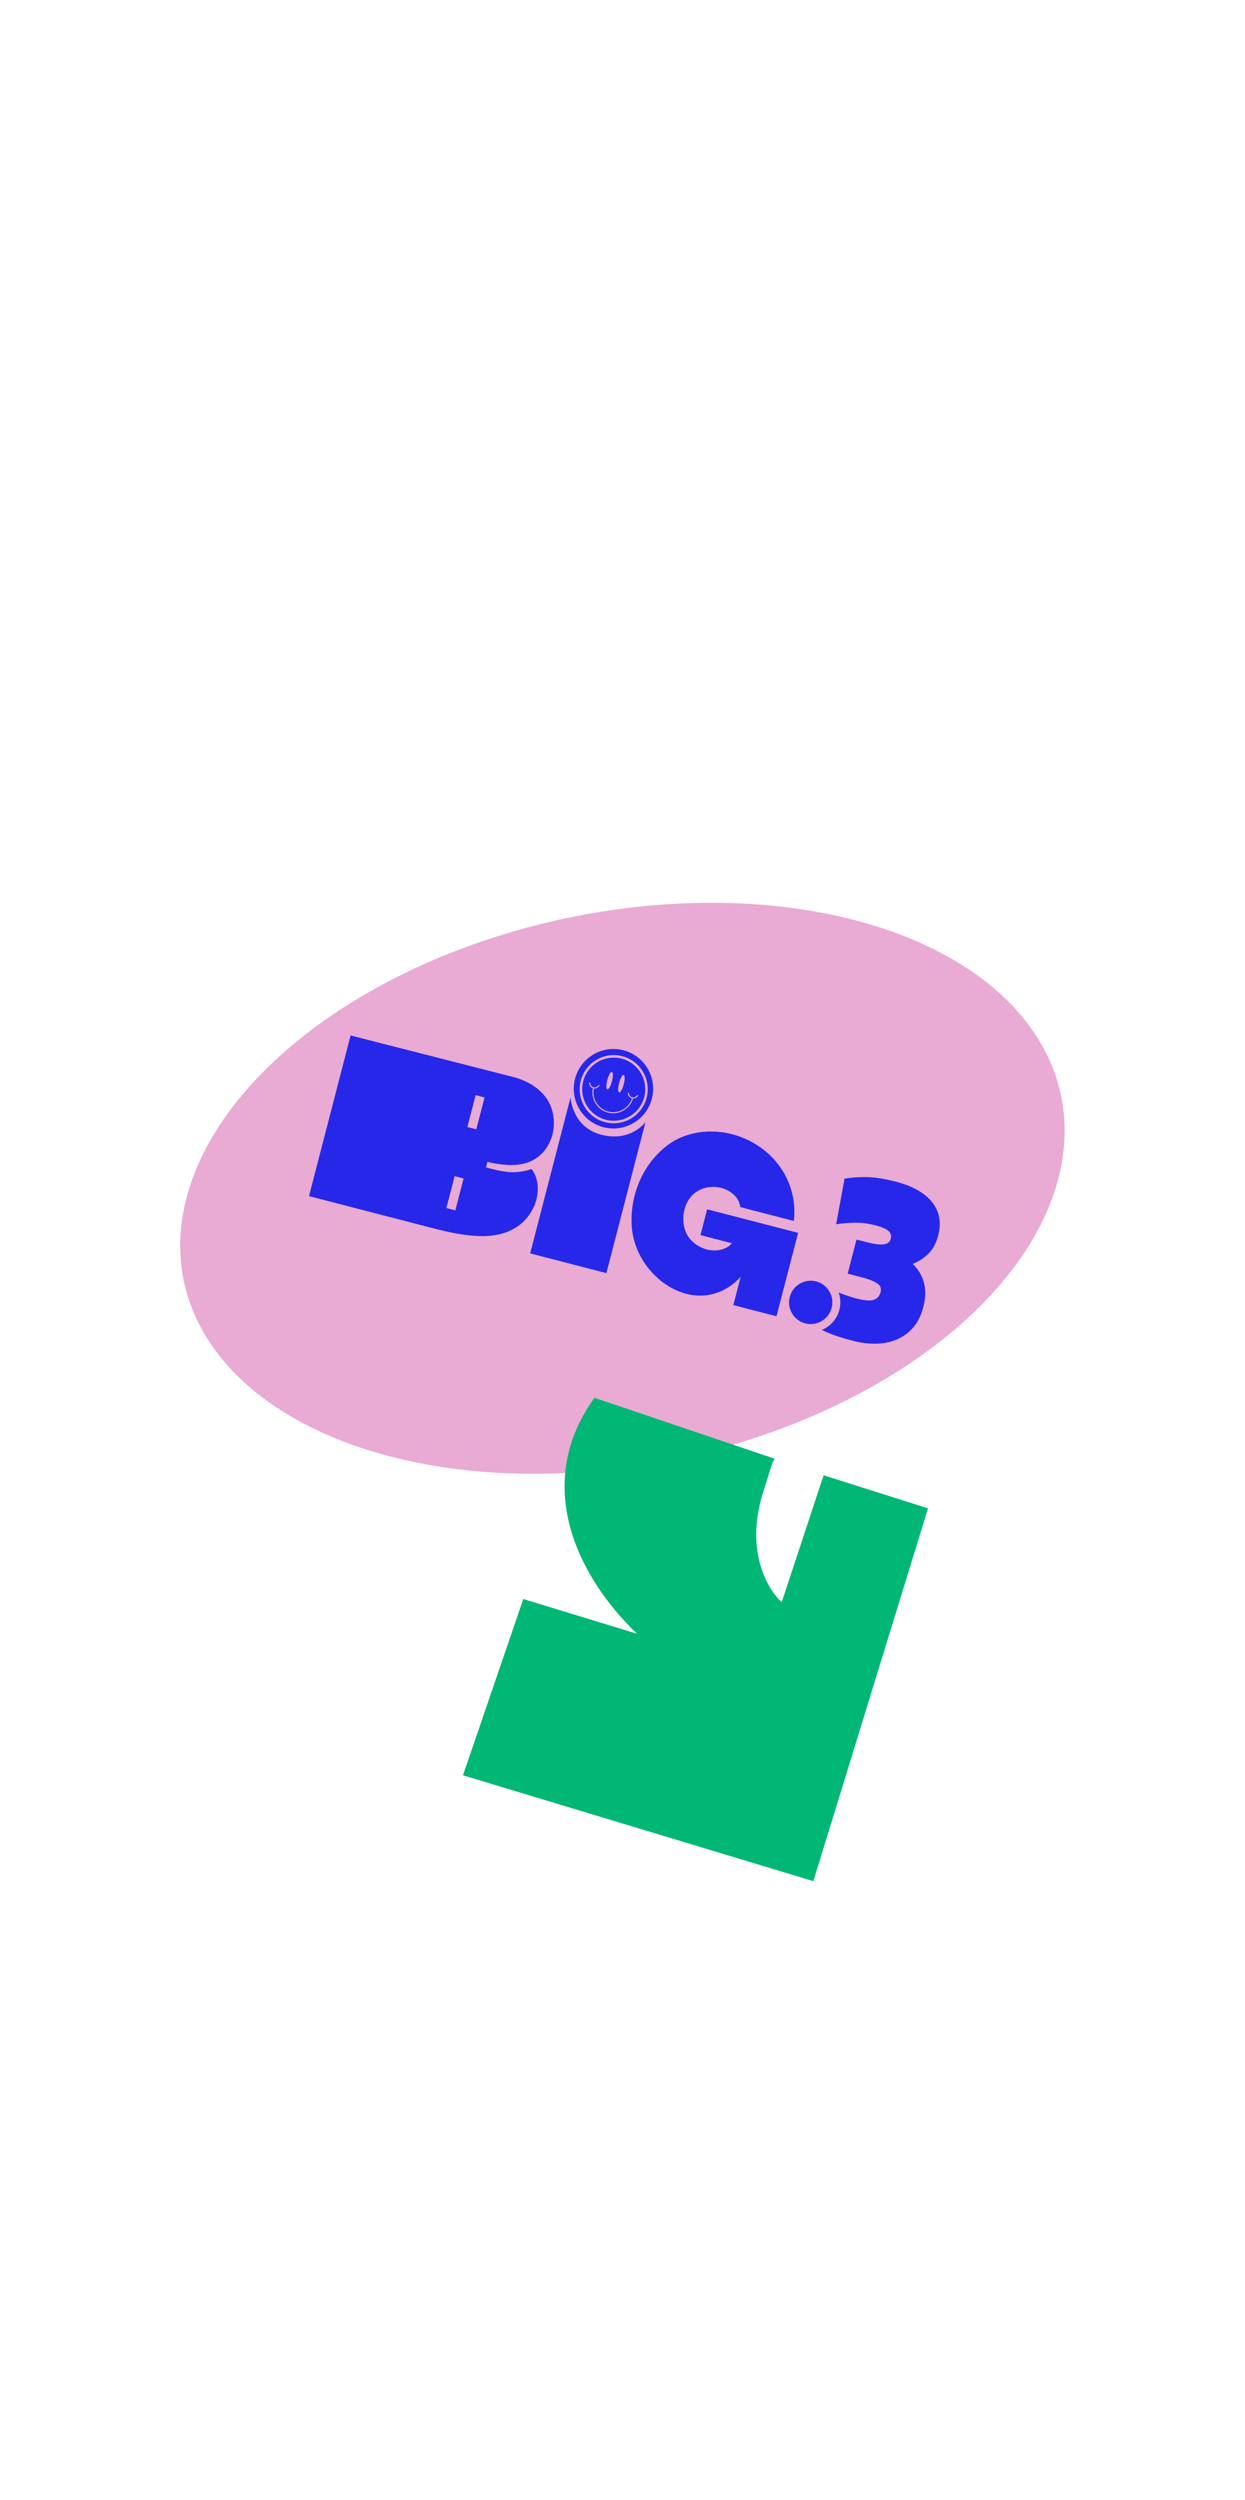 <svg xmlns="http://www.w3.org/2000/svg" width="246" height="494" viewBox="0 0 246 494" fill="none"><ellipse cx="143.352" cy="85.238" rx="143.352" ry="85.238" transform="matrix(0.478 0.177 -0.636 0.591 108.672 159.041)" fill="#E9AAD3"></ellipse><g clip-path="url(#clip0_220_1420)"><path d="M112.735 216.846L104.758 247.654L119.815 251.553L127.535 221.734C127.535 221.734 124.625 225.716 118.821 224.213C113.018 222.71 112.735 216.846 112.735 216.846Z" fill="#2727EA"></path><path d="M106.257 235.193C106.285 234.484 106.216 233.77 106.043 233.083C105.852 232.322 105.506 231.606 105.034 230.984C105.032 230.992 104.278 231.222 104.225 231.237C103.424 231.431 102.605 231.579 101.78 231.611C100.291 231.667 98.815 231.371 97.375 231.015C96.919 230.901 96.457 230.793 96.019 230.623L96.323 229.556C96.475 229.603 96.788 229.684 96.951 229.718C97.315 229.812 97.688 229.872 98.06 229.932C99.46 230.159 100.943 230.285 102.366 230.122C103.263 230.014 104.147 229.789 104.966 229.403C109.309 227.365 110.627 221.563 108.324 217.567C106.868 215.037 104.119 213.503 101.363 212.789L69.274 204.595L61.055 236.339L84.985 242.535C88.4 243.419 91.939 244.266 95.495 244.241C98.408 244.222 101.372 243.41 103.492 241.311C105.112 239.709 106.168 237.478 106.257 235.193ZM89.966 239.155L88.201 238.698L89.832 232.397L91.597 232.854L89.966 239.155ZM94.111 223.143L92.346 222.686L93.978 216.385L95.743 216.842L94.111 223.143Z" fill="#2727EA"></path><path d="M182.537 253.355C182.126 251.93 181.393 250.722 180.335 249.728C181.531 249.256 182.575 248.585 183.462 247.701C184.346 246.825 184.984 245.64 185.369 244.152C186.038 241.567 185.639 239.356 184.169 237.523C182.695 235.689 180.307 234.342 177 233.485C174.783 232.911 172.892 232.61 171.332 232.579C169.766 232.55 168.282 232.652 166.877 232.886L165.213 241.9C166.276 241.725 167.479 241.623 168.817 241.597C170.156 241.568 171.553 241.741 173.012 242.119C174.248 242.439 175.092 242.809 175.556 243.228C176.015 243.645 176.166 244.151 176.013 244.742C175.838 245.416 175.354 245.79 174.557 245.87C173.756 245.95 172.685 245.811 171.341 245.463L169.236 244.918L167.49 251.66L170.265 252.379C171.613 252.728 172.62 253.115 173.284 253.545C173.954 253.972 174.189 254.565 173.992 255.325C173.796 256.084 173.335 256.615 172.636 256.839C171.933 257.063 170.827 256.977 169.311 256.584C168.083 256.266 166.887 255.867 165.713 255.383C166.087 256.449 166.161 257.631 165.857 258.804C165.374 260.668 164.045 262.096 162.387 262.771C163.242 263.193 164.132 263.571 165.062 263.894C166.066 264.244 167.223 264.588 168.544 264.93C170.756 265.503 172.816 265.643 174.715 265.358C176.615 265.072 178.243 264.34 179.594 263.159C180.946 261.978 181.893 260.354 182.431 258.275C182.912 256.419 182.945 254.778 182.537 253.355Z" fill="#2727EA"></path><path d="M164.325 258.408C163.833 260.31 162.14 261.578 160.271 261.618C159.889 261.626 159.5 261.582 159.114 261.482C156.828 260.89 155.452 258.553 156.045 256.264C156.638 253.974 158.975 252.599 161.261 253.19C161.475 253.246 161.682 253.316 161.876 253.399C161.964 253.438 162.048 253.476 162.131 253.522C162.369 253.641 162.593 253.785 162.801 253.945C164.115 254.961 164.768 256.697 164.325 258.408Z" fill="#2727EA"></path><path d="M161.891 253.358L161.88 253.4C161.964 253.438 162.049 253.476 162.131 253.522C162.047 253.468 161.971 253.411 161.891 253.358ZM154.48 256.014L154.555 255.723C154.539 255.771 154.527 255.817 154.514 255.867C154.501 255.917 154.489 255.963 154.48 256.014Z" fill="#2727EA"></path><path d="M157.695 243.596L153.427 260.079L144.902 257.872L146.356 252.253C146.134 252.511 145.899 252.757 145.651 252.991C145.57 253.065 145.49 253.138 145.411 253.208C137.242 260.46 125.542 252.401 124.836 242.397C124.397 236.206 127.002 229.977 131.891 226.287C135.08 223.88 139.314 223.143 143.201 223.798C143.793 223.894 144.38 224.025 144.955 224.186C148.132 225.074 151.049 226.889 153.212 229.389C153.613 229.857 153.993 230.348 154.337 230.863C156.389 233.903 157.285 237.605 156.861 241.248L146.283 238.509C146.279 238.463 146.275 238.417 146.266 238.37C146.121 237.591 145.78 236.873 145.234 236.298C142.837 233.758 138.28 233.924 136.238 236.825C134.949 238.648 134.666 241.161 135.432 243.25C136.599 246.425 141.042 248.213 143.97 246.262C144.033 246.222 144.625 245.655 144.656 245.663L138.405 244.044L139.725 238.943L157.695 243.596Z" fill="#2727EA"></path><path d="M119.244 222.722C123.435 223.807 127.713 221.284 128.8 217.085C129.887 212.887 127.371 208.605 123.18 207.52C118.99 206.435 114.712 208.958 113.625 213.156C112.538 217.355 115.054 221.637 119.244 222.722Z" fill="#2727EA"></path><path d="M127.529 216.83C126.632 220.298 123.098 222.381 119.638 221.486C116.178 220.59 114.1 217.053 114.997 213.585C115.895 210.118 119.429 208.034 122.889 208.93C126.349 209.826 128.427 213.363 127.529 216.83Z" stroke="#E9AAD3" stroke-width="0.5"></path><path d="M126.052 216.388C126.005 216.351 125.937 216.358 125.897 216.404C125.754 216.578 125.37 216.966 124.86 216.799C124.521 216.687 124.27 216.341 124.273 215.991C124.275 215.931 124.225 215.88 124.165 215.882C124.106 215.881 124.054 215.93 124.056 215.991C124.052 216.439 124.362 216.867 124.795 217.007C124.818 217.013 124.838 217.018 124.861 217.024C124.861 217.024 124.864 217.025 124.867 217.026C124.573 217.96 123.946 218.742 123.095 219.231C122.209 219.742 121.174 219.881 120.183 219.624C119.191 219.368 118.357 218.745 117.828 217.867C117.318 217.022 117.15 216.031 117.351 215.069C117.738 215.116 118.12 214.938 118.428 214.561C118.465 214.515 118.458 214.446 118.412 214.406C118.366 214.37 118.297 214.377 118.257 214.423C118.114 214.596 117.73 214.984 117.22 214.817C116.881 214.705 116.63 214.359 116.633 214.009C116.635 213.95 116.585 213.898 116.525 213.9C116.466 213.899 116.414 213.949 116.416 214.009C116.411 214.45 116.715 214.873 117.139 215.021C116.927 216.04 117.102 217.086 117.641 217.98C118.2 218.907 119.081 219.564 120.125 219.834C121.169 220.104 122.262 219.956 123.197 219.419C124.107 218.893 124.772 218.057 125.081 217.053C125.436 217.064 125.784 216.884 126.066 216.536C126.103 216.489 126.096 216.421 126.05 216.381L126.052 216.388Z" fill="#E9AAD3"></path><path d="M120.011 215.242C120.267 215.308 120.673 214.591 120.919 213.641C121.165 212.691 121.157 211.867 120.902 211.801C120.646 211.735 120.239 212.451 119.993 213.401C119.747 214.351 119.755 215.175 120.011 215.242Z" fill="#E9AAD3"></path><path d="M122.339 215.844C122.594 215.91 123.001 215.194 123.247 214.244C123.493 213.294 123.485 212.47 123.23 212.403C122.974 212.337 122.567 213.054 122.321 214.004C122.075 214.954 122.083 215.778 122.339 215.844Z" fill="#E9AAD3"></path></g><path d="M160.71 371.691L183.366 298.032L162.737 291.498L154.464 316.554C151.731 314.17 147.16 306.528 150.732 295.037C154.304 283.545 151.983 291.336 153.037 288.219L117.454 276.19C105.353 292.979 113.729 311.162 125.861 322.809L103.396 315.947L91.479 350.775L160.71 371.691Z" fill="#00B776"></path><defs><clipPath id="clip0_220_1420"><rect width="123" height="45" fill="white" transform="translate(72.149 193.489) rotate(14.516)"></rect></clipPath></defs></svg>